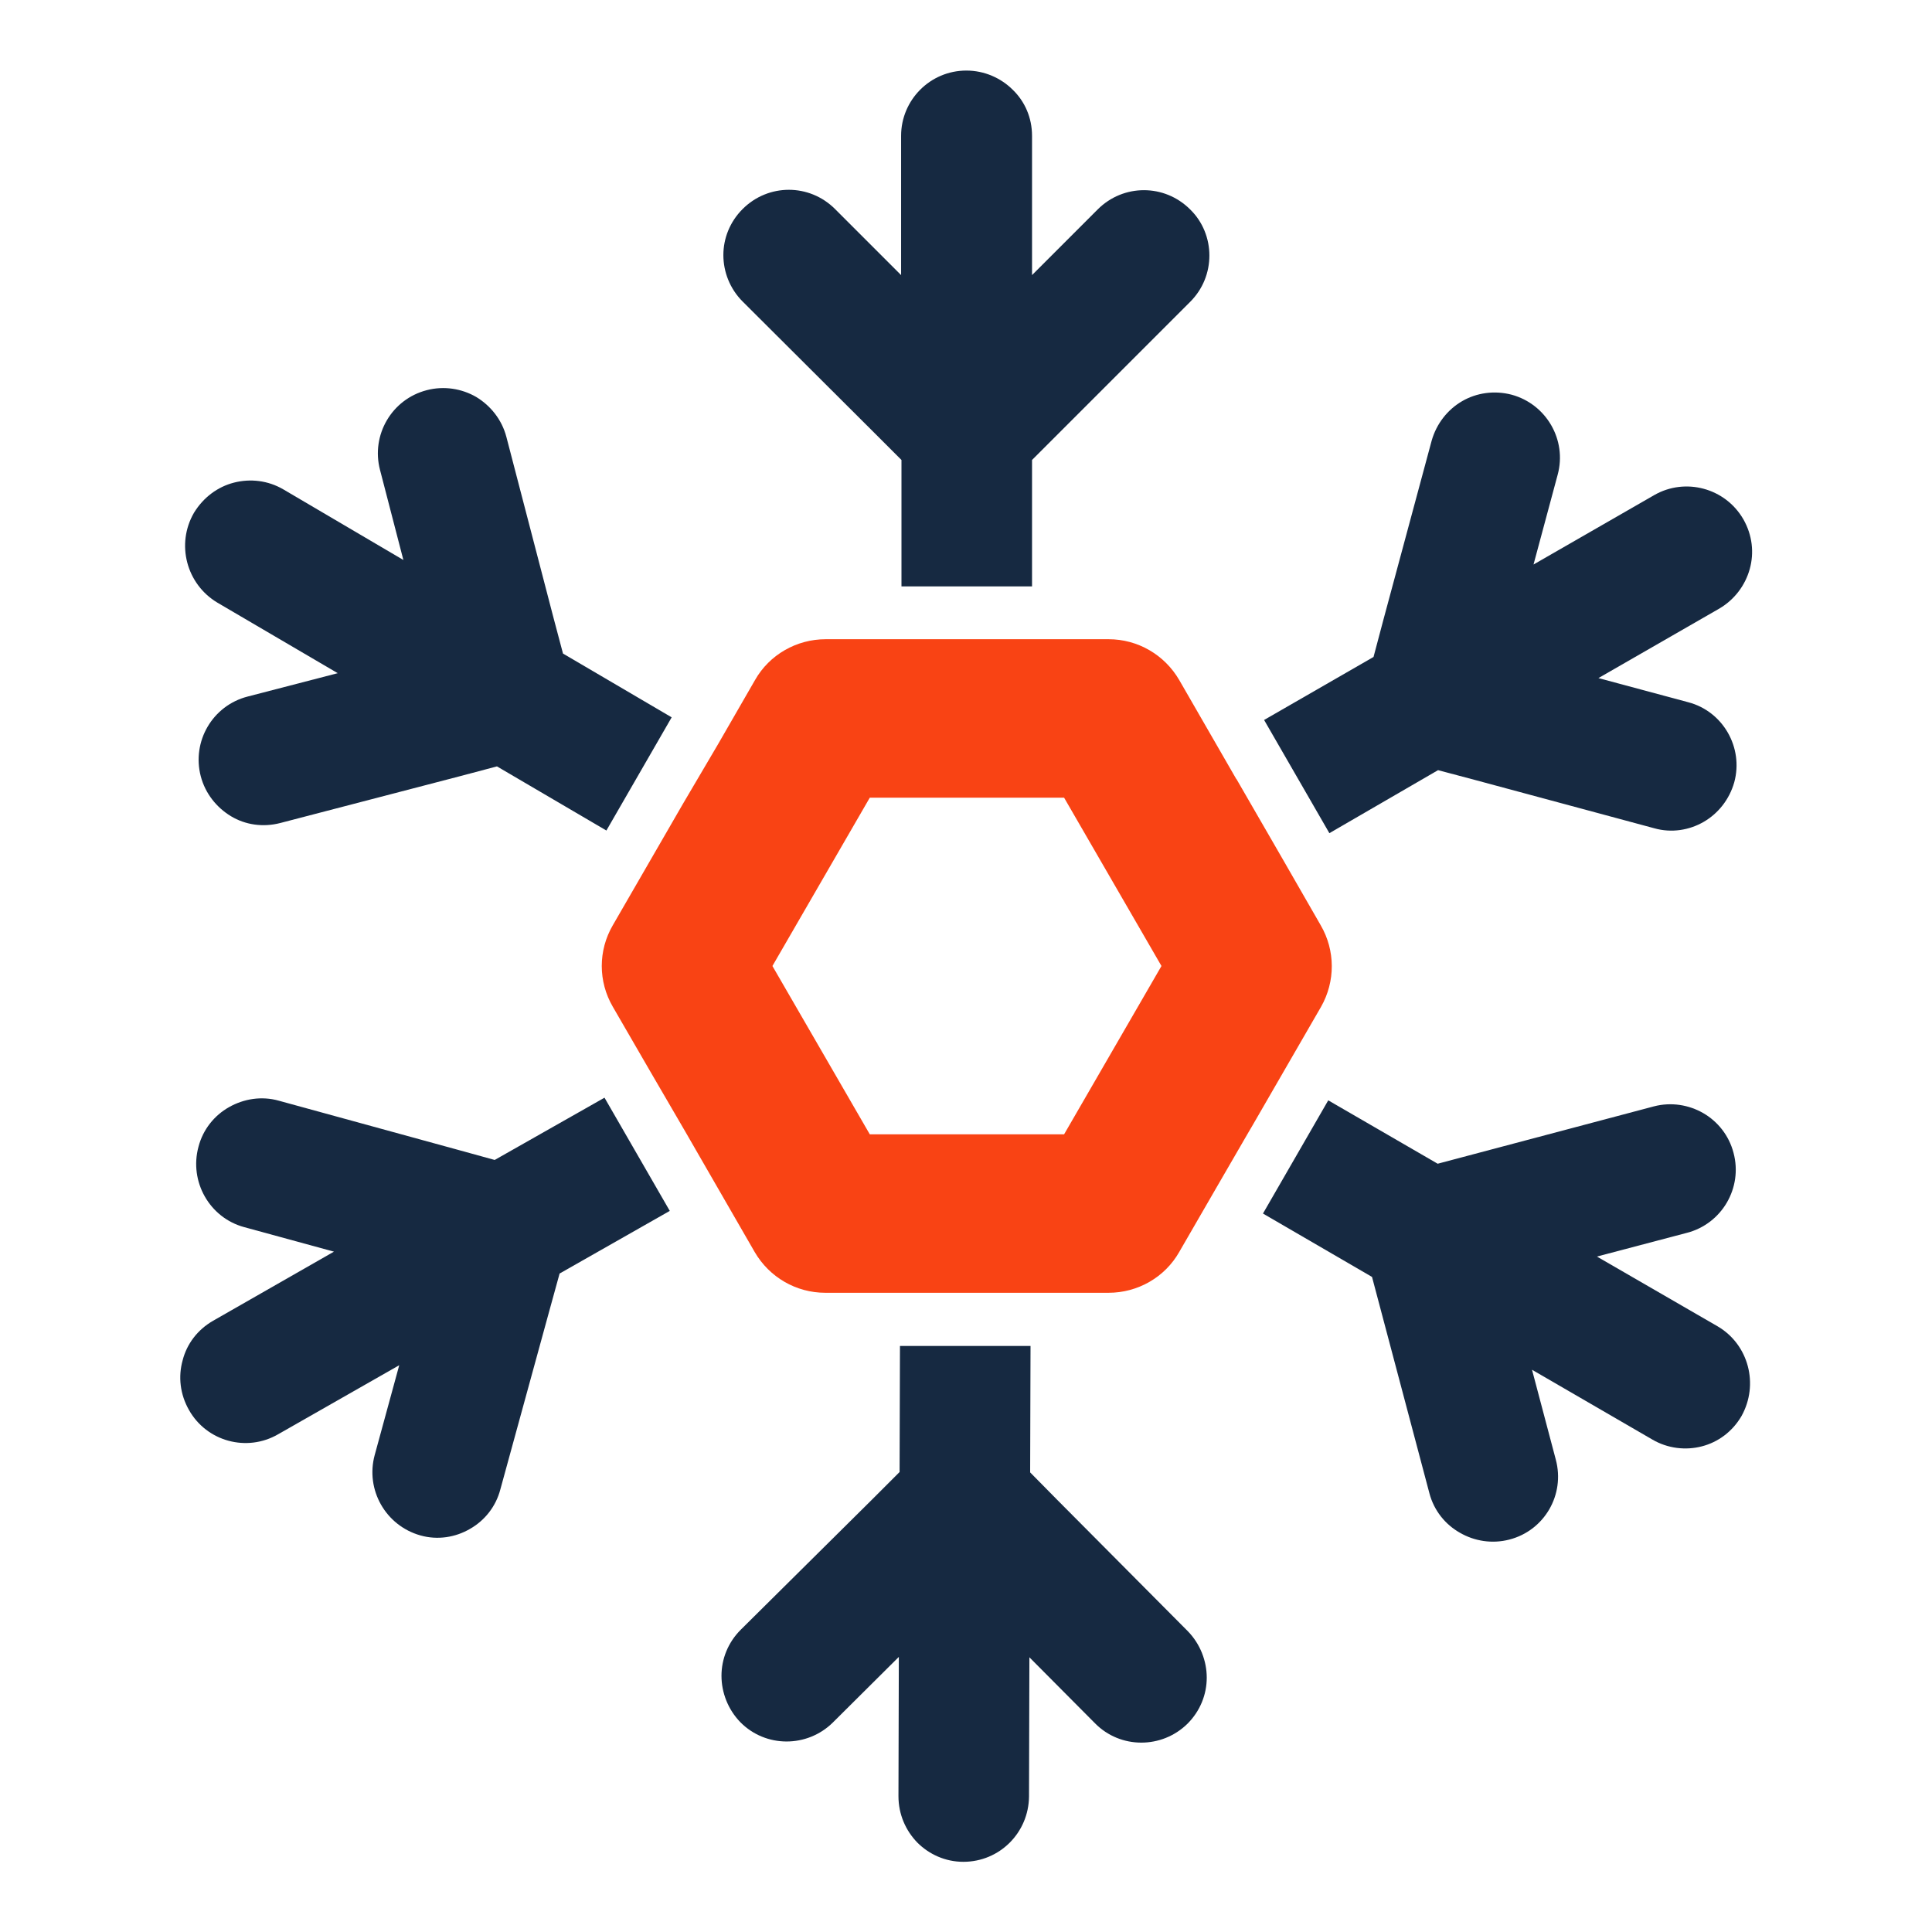 <!DOCTYPE svg PUBLIC "-//W3C//DTD SVG 1.1//EN" "http://www.w3.org/Graphics/SVG/1.1/DTD/svg11.dtd">
<!-- Uploaded to: SVG Repo, www.svgrepo.com, Transformed by: SVG Repo Mixer Tools -->
<svg width="75px" height="75px" viewBox="0 0 512 512" id="Layer_1" version="1.1" xml:space="preserve" xmlns="http://www.w3.org/2000/svg" xmlns:xlink="http://www.w3.org/1999/xlink" fill="#000000">
<g id="SVGRepo_bgCarrier" stroke-width="0"/>
<g id="SVGRepo_tracerCarrier" stroke-linecap="round" stroke-linejoin="round"/>
<g id="SVGRepo_iconCarrier"> <style type="text/css"> .st0{fill:#162941;} .st1{fill:#f94314;} </style> <g> <path class="st1" d="M350,245.2l-10-17.4l-12.3-21.3l-0.1-0.1l-15.1-26.2c-3.9-6.7-11-10.8-18.7-10.8h-20.2h-34.6h-20.2 c-7.7,0-14.9,4.1-18.7,10.8l-9.8,17L181,213l-18.6,32.2c-3.9,6.7-3.9,14.9,0,21.6l9.9,17.1l9.2,15.8l18.5,32.1 c3.9,6.7,11,10.8,18.7,10.8h19.9h19.8h35.4c7.7,0,14.9-4.1,18.7-10.8l10-17.3v0l8.4-14.5l1-1.7l18.2-31.5 C353.9,260.1,353.9,251.9,350,245.2z M282,300.6h-51.5L204.7,256l25.8-44.6H282l25.8,44.6L282,300.6z"/> <path class="st0" d="M231.7,114.7l7.2,7.2v33.5h34.6v-33.5l41.9-41.9c3.4-3.4,5.1-7.8,5.1-12.3c0-4.4-1.7-8.9-5.1-12.2 c-6.8-6.8-17.7-6.8-24.5,0l-17.4,17.4V36c0-4.8-1.9-9.1-5.1-12.2c-3.1-3.1-7.5-5.1-12.3-5.1c-9.6,0-17.3,7.8-17.3,17.3v36.9 l-17.5-17.5c-6.8-6.8-17.7-6.8-24.5,0c-3.4,3.4-5.1,7.8-5.1,12.2c0,4.4,1.7,8.9,5.1,12.3L231.7,114.7z"/> <path class="st0" d="M381.1,204.1l9.8,2.6l47.5,12.8c4.6,1.3,9.3,0.5,13.1-1.7c3.8-2.2,6.8-5.9,8.1-10.5c2.5-9.2-3-18.8-12.2-21.2 l-23.8-6.4l32-18.4c4.1-2.4,6.9-6.2,8.1-10.5c1.2-4.3,0.7-9-1.7-13.2c-4.8-8.3-15.4-11.1-23.6-6.4l-32,18.4l6.4-23.8 c2.5-9.2-3-18.7-12.2-21.2c-4.6-1.2-9.3-0.5-13.1,1.7c-3.8,2.2-6.8,5.9-8.1,10.5l-12.8,47.5l-2.6,9.8l-29,16.7l17.3,30L381.1,204.1 z"/> <path class="st0" d="M455.2,351.5L423.2,333l23.9-6.3c9.2-2.4,14.8-11.9,12.3-21.2c-1.2-4.6-4.2-8.3-8-10.5 c-3.8-2.2-8.5-3-13.1-1.8l-47.5,12.6l-9.8,2.6l-29-16.8l-17.3,30l28.9,16.8l2.6,9.8l12.6,47.5c1.2,4.6,4.2,8.3,8.1,10.5 c3.8,2.2,8.5,3,13.1,1.8c9.3-2.4,14.8-11.9,12.3-21.2l-6.3-23.8l31.9,18.5c4.1,2.4,8.9,2.9,13.1,1.8c4.3-1.1,8.1-3.9,10.5-8 C466.2,366.9,463.4,356.3,455.2,351.5z"/> <path class="st0" d="M280.1,397.4l-7.1-7.2l0.1-33.5h-34.6l-0.1,33.4l-7.2,7.2l-34.9,34.6c-3.4,3.4-5.1,7.8-5.1,12.2 c0,4.4,1.7,8.9,5,12.3c6.7,6.8,17.7,6.8,24.5,0.1l17.5-17.4l-0.1,36.9c0,4.8,1.9,9.1,5,12.3c3.1,3.1,7.4,5.1,12.2,5.1 c9.6,0,17.3-7.7,17.4-17.3l0.1-36.9l17.4,17.5c6.7,6.8,17.7,6.8,24.5,0.1c3.4-3.4,5.1-7.8,5.1-12.2c0-4.4-1.7-8.9-5-12.3 L280.1,397.4z"/> <path class="st0" d="M131.1,307.4l-9.8-2.7l-47.4-13c-4.6-1.3-9.3-0.5-13.2,1.7c-3.9,2.2-6.9,5.9-8.1,10.5 c-2.5,9.2,2.9,18.8,12.1,21.3l23.8,6.5L56.5,350c-4.2,2.4-7,6.2-8.1,10.5c-1.2,4.3-0.7,9,1.7,13.2c4.7,8.3,15.3,11.2,23.6,6.4 l32.1-18.3l-6.5,23.8c-2.5,9.2,2.9,18.7,12.1,21.3c4.6,1.3,9.3,0.5,13.1-1.7c3.9-2.2,6.9-5.9,8.1-10.5l13-47.4l2.7-9.8l29.2-16.6 l-17.3-30L131.1,307.4z"/> <path class="st0" d="M57.6,159.7l31.9,18.7l-23.9,6.2c-9.3,2.4-14.8,11.9-12.4,21.1c1.2,4.6,4.2,8.3,8,10.6c3.8,2.3,8.5,3,13.1,1.8 l47.6-12.4l9.8-2.6l29,17l17.3-30l-28.8-16.9l-2.6-9.8l-12.4-47.6c-1.2-4.6-4.2-8.3-8-10.6c-3.8-2.2-8.5-3-13.1-1.8 c-9.3,2.4-14.8,11.9-12.4,21.1l6.2,23.9l-31.8-18.7c-4.1-2.4-8.8-2.9-13.1-1.8c-4.3,1.1-8.1,3.9-10.6,8 C46.6,144.2,49.4,154.8,57.6,159.7z"/> </g> </g>
</svg>